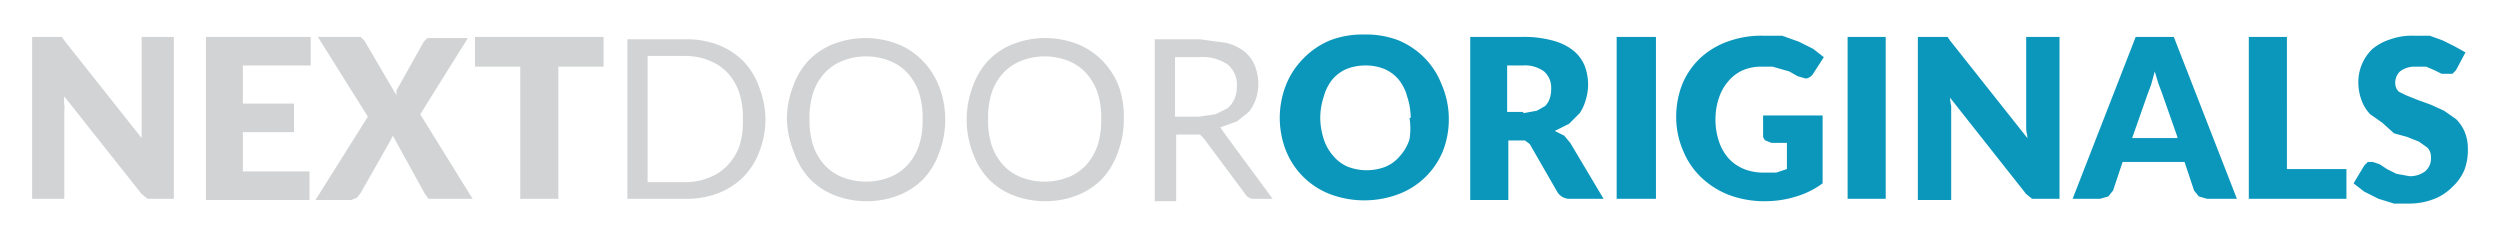 <?xml version="1.0" encoding="utf-8"?><svg xmlns="http://www.w3.org/2000/svg" viewBox="0 0 210 20"><defs><style>.a{fill:#d2d3d4;}.b{fill:#0a97bb;}</style></defs><title>network-logo-ndo</title><path class="a" d="M14.6,3.1V16.7H12.4l-0.5-.4L5.4,8.1a3.3,3.3,0,0,0,0,.7,2.7,2.7,0,0,1,0,.6v7.3H2.7V3.1H5.2L5.4,3.4l6.5,8.2V3.1h2.7Zm5.8,2.4V8.7h4.3v2.4H20.4v3.3H26v2.4H17.3V3.1h8.8V5.5H20.4ZM39.7,16.7H36l-0.3-.4L33,11.4l-0.2.4-2.5,4.4-0.3.4-0.5.2h-3l4.4-7L26.7,3.1h3.6l0.3,0.3L33.3,8V7.6l2.3-4.1,0.3-.3h3.4l-4,6.4Zm11-11.1H46.9V16.7H43.7V5.6H39.9V3.1H50.7V5.6ZM64.3,10a7.6,7.6,0,0,1-.5,2.7,6.1,6.1,0,0,1-1.3,2.1,6,6,0,0,1-2.1,1.4,7.3,7.3,0,0,1-2.7.5h-5V3.3h5a7.3,7.3,0,0,1,2.7.5,6,6,0,0,1,2.1,1.4,6.1,6.1,0,0,1,1.3,2.2A7.6,7.6,0,0,1,64.3,10Zm-1.9,0a6.7,6.7,0,0,0-.3-2.2,4.7,4.7,0,0,0-1-1.7,4.1,4.1,0,0,0-1.5-1,5.2,5.2,0,0,0-2-.4H54.4V15.3h3.2a5.2,5.2,0,0,0,2-.4,4.1,4.1,0,0,0,1.5-1,4.6,4.6,0,0,0,1-1.6,6.7,6.7,0,0,0,.3-2.3h0Zm17,0a7.7,7.7,0,0,1-.5,2.8A6.3,6.3,0,0,1,77.6,15a6,6,0,0,1-2.1,1.4,7.5,7.5,0,0,1-5.4,0A6,6,0,0,1,68,15a6.3,6.3,0,0,1-1.3-2.2,7.7,7.7,0,0,1-.6-2.8,7.7,7.7,0,0,1,.5-2.7,6.4,6.4,0,0,1,1.3-2.2A6.1,6.1,0,0,1,70,3.7a7.5,7.5,0,0,1,5.4,0,6,6,0,0,1,2.1,1.4,6.4,6.4,0,0,1,1.4,2.2A7.7,7.7,0,0,1,79.4,10Zm-1.9,0a6.8,6.8,0,0,0-.3-2.2,4.7,4.7,0,0,0-1-1.7,4.1,4.1,0,0,0-1.5-1,5.4,5.4,0,0,0-3.9,0,4.2,4.2,0,0,0-1.5,1,4.6,4.6,0,0,0-1,1.7A6.8,6.8,0,0,0,68,10a6.8,6.8,0,0,0,.3,2.2,4.6,4.6,0,0,0,1,1.7,4.1,4.1,0,0,0,1.5,1,5.5,5.5,0,0,0,3.9,0,4.1,4.1,0,0,0,1.5-1,4.7,4.7,0,0,0,1-1.7A6.8,6.8,0,0,0,77.5,10Zm16.9,0a7.7,7.7,0,0,1-.5,2.8A6.3,6.3,0,0,1,92.6,15a6,6,0,0,1-2.1,1.4,7.5,7.5,0,0,1-5.4,0A6,6,0,0,1,83,15a6.3,6.3,0,0,1-1.3-2.2,7.7,7.7,0,0,1-.5-2.8,7.8,7.8,0,0,1,.5-2.7A6.4,6.4,0,0,1,83,5.1a6,6,0,0,1,2.1-1.4,7.5,7.5,0,0,1,5.4,0,6.1,6.1,0,0,1,2.1,1.4A6.4,6.4,0,0,1,94,7.3,7.7,7.7,0,0,1,94.4,10Zm-1.9,0a6.8,6.8,0,0,0-.3-2.2,4.7,4.7,0,0,0-1-1.7,4.1,4.1,0,0,0-1.5-1,5.4,5.4,0,0,0-3.9,0,4.2,4.2,0,0,0-1.5,1,4.6,4.6,0,0,0-1,1.7A6.8,6.8,0,0,0,83,10a6.7,6.7,0,0,0,.3,2.2,4.6,4.6,0,0,0,1,1.7,4.1,4.1,0,0,0,1.5,1,5.5,5.5,0,0,0,3.9,0,4.1,4.1,0,0,0,1.5-1,4.7,4.7,0,0,0,1-1.7A6.8,6.8,0,0,0,92.5,10Zm14.4,6.7h-1.6a0.8,0.8,0,0,1-.7-0.4l-3.5-4.7-0.3-.3h-2v5.6H97V3.3h3.8L103,3.6a4.2,4.2,0,0,1,1.5.7,3,3,0,0,1,.9,1.2,4.085,4.085,0,0,1,.1,2.8,3.5,3.5,0,0,1-.6,1.1l-1,.8-1.4.5,0.5,0.7Zm-6.2-6.9,1.4-.2,1-.5a2.2,2.2,0,0,0,.6-0.8,2.8,2.8,0,0,0,.2-1.1,2.2,2.2,0,0,0-.8-1.8,3.8,3.8,0,0,0-2.4-.6h-2v5h2Z"/><path class="b" d="M121.7,9.9a7.3,7.3,0,0,1-.5,2.8,6.5,6.5,0,0,1-3.7,3.6,8.2,8.2,0,0,1-5.8,0,6.5,6.5,0,0,1-3.7-3.7,7.54,7.54,0,0,1,0-5.4A6.6,6.6,0,0,1,109.4,5a6.7,6.7,0,0,1,2.3-1.6,7.6,7.6,0,0,1,2.9-.5,7.5,7.5,0,0,1,2.9.5,6.7,6.7,0,0,1,2.2,1.5,6.6,6.6,0,0,1,1.4,2.2A7.3,7.3,0,0,1,121.7,9.9Zm-3.2,0a5.9,5.9,0,0,0-.3-1.8,3.8,3.8,0,0,0-.7-1.4,3.2,3.2,0,0,0-1.2-.9,4.1,4.1,0,0,0-1.6-.3,4.2,4.2,0,0,0-1.6.3,3.2,3.2,0,0,0-1.2.9,3.9,3.9,0,0,0-.7,1.4,5.9,5.9,0,0,0-.3,1.8,6,6,0,0,0,.3,1.8,3.9,3.9,0,0,0,.8,1.4,3.2,3.2,0,0,0,1.2.9,4.417,4.417,0,0,0,3.2,0,3.2,3.2,0,0,0,1.2-.9,3.8,3.8,0,0,0,.8-1.4,5.9,5.9,0,0,0,0-1.8h0.1Zm16.2,6.8h-2.8a1.2,1.2,0,0,1-1.1-.6l-2.3-4-0.4-.3h-1.4v5h-3.2V3.1h4.4a9.1,9.1,0,0,1,2.5.3,4.7,4.7,0,0,1,1.7.8,3.2,3.2,0,0,1,1,1.3,4.375,4.375,0,0,1,.1,2.9,3.9,3.9,0,0,1-.5,1.1l-0.9.9-1.2.6,0.8,0.4,0.5,0.6ZM128,9.5l1.1-.2,0.7-.4a1.7,1.7,0,0,0,.4-0.7,2.6,2.6,0,0,0,.1-0.8,1.8,1.8,0,0,0-.6-1.4,2.7,2.7,0,0,0-1.8-.5h-1.3V9.4h1.3Zm11,7.2h-3.2V3.1h3.3V16.7H139Zm9.2-7h4.9v5.7a7.2,7.2,0,0,1-2.2,1.1,8.8,8.8,0,0,1-2.5.4,8.5,8.5,0,0,1-3.1-.5,7.1,7.1,0,0,1-2.4-1.5,6.5,6.5,0,0,1-1.5-2.2,7.1,7.1,0,0,1-.6-2.8,7.6,7.6,0,0,1,.5-2.8,6.3,6.3,0,0,1,1.5-2.2,6.6,6.6,0,0,1,2.3-1.4,8.2,8.2,0,0,1,3-.5h1.6l1.4,0.5,1.2,0.6,0.9,0.7-0.9,1.4a0.9,0.9,0,0,1-.6.4L151,6.4,150.3,6l-1.4-.4H148a3.9,3.9,0,0,0-1.6.3,3.4,3.4,0,0,0-1.2.9,4,4,0,0,0-.8,1.4,5.5,5.5,0,0,0-.3,1.8,5.7,5.7,0,0,0,.3,1.9,4,4,0,0,0,.8,1.4,3.6,3.6,0,0,0,1.3.9,4.5,4.5,0,0,0,1.7.3h1l0.9-.3V12h-1.3l-0.5-.2a0.5,0.5,0,0,1-.2-0.4V9.7h0.1Zm10.2,7h-3.2V3.1h3.2V16.7ZM173,3.1V16.7h-2.3l-0.5-.4-6.4-8.1a4.9,4.9,0,0,0,.1.7v7.9h-2.8V3.1h2.5l0.2,0.3,6.5,8.2c0-.3-0.1-0.5-0.1-0.8V3.1H173Zm14.9,13.6h-2.5l-0.7-.2-0.4-.5-0.8-2.4h-5.2L177.5,16l-0.4.5-0.7.2h-2.3l5.3-13.6h3.2Zm-5-5.2-1.3-3.7L181.3,7,181,6l-0.3,1.1-0.3.8-1.3,3.7h3.8V11.5Zm14.2,2.7v2.5h-8.2V3.1h3.2V14.2h5Zm9.2-8.3-0.3.3h-0.9l-0.6-.3-0.7-.3h-0.9a2,2,0,0,0-1.3.4,1.3,1.3,0,0,0-.4,1,1,1,0,0,0,.3.7L202.1,8l1,0.4,1.1,0.4,1.1,0.5,1,0.7a3.2,3.2,0,0,1,.7,1,3.6,3.6,0,0,1,.3,1.5,4.7,4.7,0,0,1-.3,1.8,4.1,4.1,0,0,1-1,1.4,4.4,4.4,0,0,1-1.5,1,5.8,5.8,0,0,1-2.1.4h-1.3l-1.3-.4-1.2-.6-0.9-.7,0.9-1.5,0.3-.3h0.4l0.6,0.2,0.6,0.4,0.8,0.4,1.1,0.2a2.1,2.1,0,0,0,1.3-.4,1.4,1.4,0,0,0,.5-1.2,1.1,1.1,0,0,0-.3-0.8l-0.7-.5-1-.4-1.1-.3-1-.9-1-.7a3.3,3.3,0,0,1-.7-1.1,4.3,4.3,0,0,1-.3-1.6,3.838,3.838,0,0,1,1.2-2.8,4.4,4.4,0,0,1,1.5-.8,5.4,5.4,0,0,1,2-.3h1.3l1.1,0.4,1,0.5,0.9,0.5Z"/></svg>